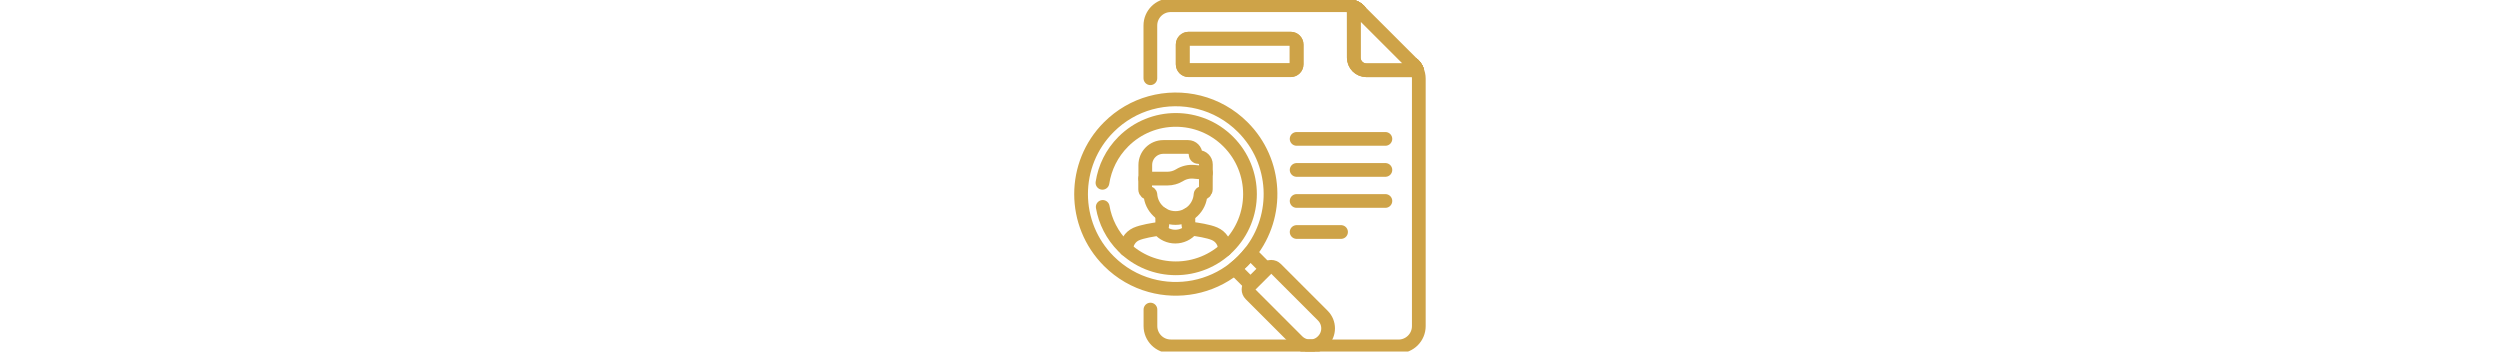 <svg version="1.1" id="svg531" xmlns:svg="http://www.w3.org/2000/svg"
	 xmlns="http://www.w3.org/2000/svg" xmlns:xlink="http://www.w3.org/1999/xlink" x="0px" y="0px" viewBox="0 0 682.7 682.7"
	 style="enable-background:new 0 0 682.7 682.7;" xml:space="preserve" height="96">
<style type="text/css">
	.st0{fill:none;stroke:#CEA348;stroke-width:20;stroke-linecap:round;stroke-linejoin:round;stroke-miterlimit:13.333;}
	.st1{clip-path:url(#SVGID_00000049923014586422740740000017591840718241822881_);}
</style>
<g id="g537" transform="matrix(1.333,0,0,-1.333,0,682.667)">
	<g id="g539" transform="translate(324.015,309.771)">
		<path id="path541" class="st0" d="M0,0h129.3"/>
	</g>
	<g id="g543" transform="translate(324.015,264.558)">
		<path id="path545" class="st0" d="M0,0h129.3"/>
	</g>
	<g id="g547" transform="translate(324.015,219.345)">
		<path id="path549" class="st0" d="M0,0h129.3"/>
	</g>
	<g id="g551" transform="translate(324.015,174.132)">
		<path id="path553" class="st0" d="M0,0h64.7"/>
	</g>
	<g id="g555">
		<g>
			<defs>
				<rect id="SVGID_1_" x="-85.3" y="-85.3" width="682.7" height="682.7"/>
			</defs>
			<clipPath id="SVGID_00000062158742319448635490000003849813527578818733_">
				<use xlink:href="#SVGID_1_"  style="overflow:visible;"/>
			</clipPath>
			<g id="g557" style="clip-path:url(#SVGID_00000062158742319448635490000003849813527578818733_);">
				<g id="g563" transform="translate(407.339,501.817)">
					<path id="path565" class="st0" d="M0,0c0.1,0,0.2-0.1,0.2-0.1C0.2-0.1,0.1,0,0,0z"/>
				</g>
				<g id="g567" transform="translate(411.123,499.749)">
					<path id="path569" class="st0" d="M0,0c0.1,0,0.1-0.1,0.2-0.1C0.1-0.1,0.1,0,0,0z"/>
				</g>
				<g id="g571" transform="translate(494.536,417.204)">
					<path id="path573" class="st0" d="M0,0c0,0,0.1-0.1,0.1-0.1C0.1-0.1,0,0,0,0z"/>
				</g>
				<g id="g575" transform="translate(494.301,417.465)">
					<path id="path577" class="st0" d="M0,0c0,0,0.1-0.1,0.1-0.1C0.1-0.1,0,0,0,0z"/>
				</g>
				<g id="g579" transform="translate(414.603,497.122)">
					<path id="path581" class="st0" d="M0,0c0,0,0.1-0.1,0.1-0.1C0.1-0.1,0,0,0,0z"/>
				</g>
				<g id="g583" transform="translate(494.998,416.67)">
					<path id="path585" class="st0" d="M0,0c0,0,0.1-0.1,0.1-0.1C0.1-0.1,0,0,0,0z"/>
				</g>
				<g id="g587" transform="translate(495.224,416.4)">
					<path id="path589" class="st0" d="M0,0c0,0,0.1-0.1,0.1-0.1C0.1-0.1,0,0,0,0z"/>
				</g>
				<g id="g591" transform="translate(493.823,417.979)">
					<path id="path593" class="st0" d="M0,0C0,0,0.1-0.1,0,0C0.1-0.1,0,0,0,0z"/>
				</g>
				<g id="g595" transform="translate(494.766,416.941)">
					<path id="path597" class="st0" d="M0,0c0,0,0.1-0.1,0.1-0.1C0.1-0.1,0,0,0,0z"/>
				</g>
				<g id="g599" transform="translate(415.129,496.649)">
					<path id="path601" class="st0" d="M0,0c0,0,0.1-0.1,0.1-0.1C0.1-0.1,0,0,0,0z"/>
				</g>
				<g id="g603" transform="translate(414.867,496.887)">
					<path id="path605" class="st0" d="M0,0c0,0,0.1-0.1,0.1-0.1C0.1-0.1,0,0,0,0z"/>
				</g>
				<g id="g607" transform="translate(498.31,411.864)">
					<path id="path609" class="st0" d="M0,0c0-0.1,0.1-0.2,0.1-0.2C0.1-0.2,0-0.1,0,0z"/>
				</g>
				<g id="g611" transform="translate(415.669,496.139)">
					<path id="path613" class="st0" d="M0,0C0,0,0.1-0.1,0,0C0.1-0.1,0,0,0,0z"/>
				</g>
				<g id="g615" transform="translate(498.629,411.269)">
					<path id="path617" class="st0" d="M0,0c0-0.1,0.1-0.2,0.1-0.2C0.1-0.2,0-0.1,0,0z"/>
				</g>
				<g id="g619" transform="translate(493.58,418.231)">
					<path id="path621" class="st0" d="M0,0C0,0,0,0,0,0C0,0,0,0,0,0z"/>
				</g>
				<g id="g623" transform="translate(494.063,417.724)">
					<path id="path625" class="st0" d="M0,0c0,0,0.1-0.1,0.1-0.1C0.1-0.1,0,0,0,0z"/>
				</g>
				<g id="g627" transform="translate(497.153,413.782)">
					<path id="path629" class="st0" d="M0,0c0-0.1,0.1-0.1,0.1-0.2C0.1-0.1,0-0.1,0,0z"/>
				</g>
				<g id="g631" transform="translate(496.964,414.067)">
					<path id="path633" class="st0" d="M0,0c0-0.1,0.1-0.1,0.1-0.2C0.1-0.1,0-0.1,0,0z"/>
				</g>
				<g id="g635" transform="translate(497.339,413.496)">
					<path id="path637" class="st0" d="M0,0c0-0.1,0.1-0.1,0.1-0.2C0.1-0.1,0-0.1,0,0z"/>
				</g>
				<g id="g639" transform="translate(497.513,413.219)">
					<path id="path641" class="st0" d="M0,0c0-0.1,0.1-0.1,0.1-0.2C0.1-0.1,0-0.1,0,0z"/>
				</g>
				<g id="g643" transform="translate(497.666,412.971)">
					<path id="path645" class="st0" d="M0,0c0.2-0.3,0.4-0.7,0.6-1.1C0.4-0.7,0.2-0.3,0,0z"/>
				</g>
				<g id="g647" transform="translate(496.774,414.347)">
					<path id="path649" class="st0" d="M0,0c0-0.1,0.1-0.1,0.1-0.2C0.1-0.1,0-0.1,0,0z"/>
				</g>
				<g id="g651" transform="translate(495.688,415.823)">
					<path id="path653" class="st0" d="M0,0C0,0,0-0.1,0,0C0-0.1,0,0,0,0z"/>
				</g>
				<g id="g655" transform="translate(495.963,415.467)">
					<path id="path657" class="st0" d="M0,0c0,0,0.1-0.1,0.1-0.1C0.1-0.1,0,0,0,0z"/>
				</g>
				<g id="g659" transform="translate(496.171,415.19)">
					<path id="path661" class="st0" d="M0,0c0-0.1,0.1-0.1,0.1-0.2C0.1-0.1,0-0.1,0,0z"/>
				</g>
				<g id="g663" transform="translate(495.449,416.123)">
					<path id="path665" class="st0" d="M0,0c0,0,0.1-0.1,0.1-0.1C0.1-0.1,0,0,0,0z"/>
				</g>
				<g id="g667" transform="translate(496.372,414.916)">
					<path id="path669" class="st0" d="M0,0c0-0.1,0.1-0.1,0.1-0.2C0.1-0.1,0-0.1,0,0z"/>
				</g>
				<g id="g671" transform="translate(498.471,411.568)">
					<path id="path673" class="st0" d="M0,0c0-0.1,0.1-0.2,0.1-0.2C0.1-0.2,0-0.1,0,0z"/>
				</g>
				<g id="g675" transform="translate(496.575,414.633)">
					<path id="path677" class="st0" d="M0,0c0-0.1,0.1-0.1,0.1-0.2C0.1-0.1,0-0.1,0,0z"/>
				</g>
				<g id="g679" transform="translate(415.394,496.402)">
					<path id="path681" class="st0" d="M0,0c0,0,0.1-0.1,0.1-0.1C0.1-0.1,0,0,0,0z"/>
				</g>
				<g id="g683" transform="translate(411.706,499.364)">
					<path id="path685" class="st0" d="M0,0c0.1,0,0.1-0.1,0.2-0.1C0.1-0.1,0.1,0,0,0z"/>
				</g>
				<g id="g687" transform="translate(410.834,499.934)">
					<path id="path689" class="st0" d="M0,0c0.1,0,0.1-0.1,0.2-0.1C0.1-0.1,0.1,0,0,0z"/>
				</g>
				<g id="g691" transform="translate(409.16,500.912)">
					<path id="path693" class="st0" d="M0,0c0.1,0,0.2-0.1,0.2-0.1C0.2-0.1,0.1,0,0,0z"/>
				</g>
				<g id="g695" transform="translate(409.438,500.759)">
					<path id="path697" class="st0" d="M0,0c0.4-0.2,0.7-0.4,1-0.6C0.7-0.4,0.4-0.2,0,0z"/>
				</g>
				<g id="g699" transform="translate(411.418,499.557)">
					<path id="path701" class="st0" d="M0,0c0.1,0,0.1-0.1,0.2-0.1C0.1-0.1,0.1,0,0,0z"/>
				</g>
				<g id="g703" transform="translate(111.027,61.121)">
					<path id="path705" class="st0" d="M0,0v-24c0-16.4,13.3-29.6,29.6-29.6h203"/>
				</g>
				<g id="g707" transform="translate(410.542,500.115)">
					<path id="path709" class="st0" d="M0,0c0.1,0,0.1-0.1,0.2-0.1C0.1-0.1,0.1,0,0,0z"/>
				</g>
				<g id="g711" transform="translate(408.264,501.377)">
					<path id="path713" class="st0" d="M0,0c0.1,0,0.1-0.1,0.2-0.1C0.1-0.1,0.1,0,0,0z"/>
				</g>
				<g id="g715" transform="translate(407.961,501.525)">
					<path id="path717" class="st0" d="M0,0c0.1,0,0.1-0.1,0.2-0.1C0.1-0.1,0.1,0,0,0z"/>
				</g>
				<g id="g719" transform="translate(408.568,501.223)">
					<path id="path721" class="st0" d="M0,0c0.1,0,0.1-0.1,0.2-0.1C0.1-0.1,0.1,0,0,0z"/>
				</g>
				<g id="g723" transform="translate(324.015,418.443)">
					<path id="path725" class="st0" d="M0,0c0-4.8-3.9-8.6-8.6-8.6h-148.8c-4.8,0-8.6,3.9-8.6,8.6v28.7c0,4.8,3.9,8.6,8.6,8.6H-8.6
						c4.8,0,8.6-3.9,8.6-8.6V0z M19.6-411h128.8c16.4,0,29.6,13.3,29.6,29.6v360.5c0,4.4-1,8.6-2.8,12.5c0-0.1,0.1-0.2,0.1-0.3
						h-73.7c-10.1,0-18.4,8.2-18.4,18.4v73.7c-3.8,1.7-8,2.7-12.3,2.7h-254.4c-16.4,0-29.6-13.3-29.6-29.6v-76.8"/>
				</g>
				<g id="g727" transform="translate(408.859,501.072)">
					<path id="path729" class="st0" d="M0,0c0.1,0,0.2-0.1,0.2-0.1C0.2-0.1,0.1,0,0,0z"/>
				</g>
				<g id="g731" transform="translate(411.991,499.168)">
					<path id="path733" class="st0" d="M0,0c0.1,0,0.1-0.1,0.2-0.1C0.1-0.1,0.1,0,0,0z"/>
				</g>
				<g id="g735" transform="translate(413.257,498.235)">
					<path id="path737" class="st0" d="M0,0c0,0,0.1-0.1,0.1-0.1C0.1-0.1,0,0,0,0z"/>
				</g>
				<g id="g739" transform="translate(407.655,501.671)">
					<path id="path741" class="st0" d="M0,0c0.1,0,0.1-0.1,0.2-0.1C0.1-0.1,0.1,0,0,0z"/>
				</g>
				<g id="g743" transform="translate(499.08,410.371)">
					<path id="path745" class="st0" d="M0,0c0-0.1,0.1-0.2,0.1-0.3C0.1-0.2,0-0.1,0,0z"/>
				</g>
				<g id="g747" transform="translate(413.804,497.799)">
					<path id="path749" class="st0" d="M0,0c0,0,0.1-0.1,0.1-0.1C0.1-0.1,0,0,0,0z"/>
				</g>
				<g id="g751" transform="translate(414.071,497.578)">
					<path id="path753" class="st0" d="M0,0c0,0,0.1-0.1,0.1-0.1C0.1-0.1,0,0,0,0z"/>
				</g>
				<g id="g755" transform="translate(414.338,497.352)">
					<path id="path757" class="st0" d="M0,0l0.1-0.1L0,0z"/>
				</g>
				<g id="g759" transform="translate(413.529,498.021)">
					<path id="path761" class="st0" d="M0,0c0,0,0.1-0.1,0.1-0.1C0.1-0.1,0,0,0,0z"/>
				</g>
				<g id="g763" transform="translate(412.272,498.969)">
					<path id="path765" class="st0" d="M0,0c0.1,0,0.1-0.1,0.2-0.1C0.1-0.1,0.1,0,0,0z"/>
				</g>
				<g id="g767" transform="translate(412.83,498.561)">
					<path id="path769" class="st0" d="M0,0c0.1,0,0.1-0.1,0.2-0.1C0.1-0.1,0.1,0,0,0z"/>
				</g>
				<g id="g771" transform="translate(498.786,410.965)">
					<path id="path773" class="st0" d="M0,0c0-0.1,0.1-0.2,0.1-0.2C0.1-0.2,0-0.1,0,0z"/>
				</g>
				<g id="g775" transform="translate(498.935,410.667)">
					<path id="path777" class="st0" d="M0,0c0-0.1,0.1-0.2,0.1-0.2C0.1-0.2,0-0.1,0,0z"/>
				</g>
				<g id="g779" transform="translate(412.553,498.767)">
					<path id="path781" class="st0" d="M0,0c0.1,0,0.1-0.1,0.2-0.1C0.1-0.1,0.1,0,0,0z"/>
				</g>
				<g id="g783" transform="translate(425.69,409.813)">
					<path id="path785" class="st0" d="M0,0h73.7c0,0.1-0.1,0.2-0.1,0.3c0,0,0,0,0,0c0,0.1-0.1,0.2-0.1,0.2c0,0,0,0,0,0.1
						c0,0.1-0.1,0.2-0.1,0.2c0,0,0,0,0,0.1c0,0.1-0.1,0.2-0.1,0.2c0,0,0,0,0,0.1c0,0.1-0.1,0.2-0.1,0.2c0,0,0,0,0,0.1
						c0,0.1-0.1,0.2-0.1,0.2c0,0,0,0,0,0.1c0,0.1-0.1,0.2-0.1,0.2c0,0,0,0,0,0.1c-0.2,0.4-0.4,0.7-0.6,1.1c0,0,0,0,0,0
						c0,0.1-0.1,0.1-0.1,0.2c0,0,0,0.1-0.1,0.1c0,0.1-0.1,0.1-0.1,0.2c0,0,0,0.1-0.1,0.1c0,0.1-0.1,0.1-0.1,0.2c0,0-0.1,0.1-0.1,0.1
						c0,0.1-0.1,0.1-0.1,0.2c0,0-0.1,0.1-0.1,0.1c0,0.1-0.1,0.1-0.1,0.2c0,0-0.1,0.1-0.1,0.1c0,0.1-0.1,0.1-0.1,0.2
						c0,0-0.1,0.1-0.1,0.1c0,0.1-0.1,0.1-0.1,0.2c0,0-0.1,0.1-0.1,0.1c0,0.1-0.1,0.1-0.1,0.2c0,0.1-0.1,0.1-0.1,0.2
						c0,0-0.1,0.1-0.1,0.1c-0.1,0.1-0.1,0.2-0.2,0.3C70,6,70,6,70,6c-0.1,0.1-0.1,0.1-0.1,0.2c0,0-0.1,0.1-0.1,0.1
						c0,0.1-0.1,0.1-0.1,0.2c0,0-0.1,0.1-0.1,0.1c0,0.1-0.1,0.1-0.1,0.2c0,0-0.1,0.1-0.1,0.1c0,0.1-0.1,0.1-0.1,0.2
						c0,0-0.1,0.1-0.1,0.1c0,0.1-0.1,0.1-0.1,0.1c0,0-0.1,0.1-0.1,0.1c0,0.1-0.1,0.1-0.1,0.2c0,0-0.1,0.1-0.1,0.1
						c0,0.1-0.1,0.1-0.1,0.2c0,0-0.1,0.1-0.1,0.1C68.3,8,68.3,8,68.2,8.1c0,0-0.1,0.1-0.1,0.1C68.1,8.2,68,8.3,68,8.4
						c0,0,0,0-0.1,0.1c-0.1,0.1-0.2,0.2-0.3,0.3L-9.7,86c-0.1,0.1-0.2,0.2-0.3,0.2c0,0-0.1,0.1-0.1,0.1c-0.1,0.1-0.1,0.1-0.2,0.2
						c0,0-0.1,0.1-0.1,0.1c0,0-0.1,0.1-0.1,0.1c0,0-0.1,0.1-0.1,0.1c0,0-0.1,0.1-0.1,0.1c0,0-0.1,0.1-0.1,0.1c0,0-0.1,0.1-0.1,0.1
						c0,0-0.1,0.1-0.1,0.1c0,0-0.1,0.1-0.1,0.1l-0.1,0.1c0,0-0.1,0.1-0.1,0.1c0,0-0.1,0.1-0.1,0.1c0,0-0.1,0.1-0.1,0.1
						c0,0-0.1,0.1-0.1,0.1c-0.1,0-0.1,0.1-0.2,0.1c0,0-0.1,0.1-0.1,0.1c-0.1,0-0.1,0.1-0.2,0.1c0,0-0.1,0.1-0.1,0.1
						c-0.1,0.1-0.2,0.1-0.3,0.2c-0.1,0-0.1,0.1-0.2,0.1c0,0-0.1,0.1-0.1,0.1c-0.1,0-0.1,0.1-0.2,0.1c0,0-0.1,0.1-0.1,0.1
						c-0.1,0-0.1,0.1-0.2,0.1c0,0-0.1,0.1-0.1,0.1c-0.1,0-0.1,0.1-0.2,0.1l-0.1,0.1c-0.1,0-0.1,0.1-0.2,0.1c0,0-0.1,0.1-0.1,0.1
						c-0.1,0-0.1,0.1-0.2,0.1c0,0-0.1,0-0.1,0.1c-0.1,0-0.1,0.1-0.2,0.1c0,0-0.1,0-0.1,0.1c-0.1,0-0.1,0.1-0.2,0.1
						c0,0-0.1,0-0.1,0.1c-0.1,0-0.1,0.1-0.2,0.1c0,0,0,0-0.1,0c-0.3,0.2-0.7,0.4-1,0.6c0,0,0,0-0.1,0c-0.1,0-0.2,0.1-0.2,0.1
						c0,0,0,0-0.1,0c-0.1,0-0.2,0.1-0.2,0.1c0,0,0,0-0.1,0c-0.1,0-0.1,0.1-0.2,0.1c0,0-0.1,0-0.1,0c-0.1,0-0.1,0.1-0.2,0.1
						c0,0-0.1,0-0.1,0c-0.1,0-0.1,0.1-0.2,0.1c0,0-0.1,0-0.1,0c-0.1,0-0.1,0.1-0.2,0.1c0,0-0.1,0-0.1,0c-0.1,0-0.2,0.1-0.2,0.1
						c0,0,0,0,0,0V18.4C-18.4,8.2-10.1,0,0,0z"/>
				</g>
				<g id="g787" transform="translate(233.503,121.042)">
					<path id="path789" class="st0" d="M0,0l23.4-23.4L46.2-0.7L22.8,22.8c-3.3-4.2-6.9-8.2-10.7-12C8.2,6.9,4.2,3.3,0,0z"/>
				</g>
				<g id="g791" transform="translate(362.148,52.299)">
					<path id="path793" class="st0" d="M0,0l-68.2,68.2c-3.9,3.9-10.2,3.9-14.1,0l-23-23c-3.9-3.9-3.9-10.2,0-14.1l68.2-68.2
						c5.1-5.1,11.8-7.7,18.6-7.7S-5.1-42.3,0-37.1C10.3-26.9,10.3-10.3,0,0z"/>
				</g>
				<g id="g795" transform="translate(233.503,121.042)">
					<path id="path797" class="st0" d="M0,0c4.2,3.3,8.2,6.9,12,10.7c3.9,3.9,7.4,7.9,10.7,12C65.7,76.9,62.1,155.9,12,205.9
						c-36.4,36.4-88.2,48.2-134.5,35.4c-22.2-6.1-43.2-18-60.6-35.4C-237,152-237,64.6-183.1,10.7c17.5-17.5,38.4-29.3,60.6-35.4
						C-81-36.2-35.3-27.9,0,0z"/>
				</g>
				<g id="g799" transform="translate(315.385,455.816)">
					<path id="path801" class="st0" d="M0,0h-148.8c-4.8,0-8.6-3.9-8.6-8.6v-28.7c0-4.8,3.9-8.6,8.6-8.6H0c4.8,0,8.6,3.9,8.6,8.6
						v28.7C8.6-3.9,4.8,0,0,0z"/>
				</g>
				<g id="g803" transform="translate(41.115,245.789)">
					<path id="path805" class="st0" d="M0,0c3.4,22,13.5,43.1,30.4,60c42.2,42.2,110.7,42.2,152.9,0c42.2-42.2,42.2-110.7,0-152.9
						c-42.2-42.2-110.7-42.2-152.9,0C14.1-76.5,4-56.2,0.4-35.1"/>
				</g>
				<g id="g807" transform="translate(219.478,148.291)">
					<path id="path809" class="st0" d="M0,0c0.2,10.3-5.6,19.2-15.1,23.3c-8.7,3.8-25.2,6.3-33.3,7.3l0-0.1
						C-60.6,15.4-83.7,15.3-96,30.4c-8.1-1.1-24.6-3.7-33.3-7.6c-9-4.1-14.2-13-14.4-22.3"/>
				</g>
				<g id="g811" transform="translate(191.828,260.232)">
					<path id="path813" class="st0" d="M0,0v12.3c0,6-4.9,10.9-10.9,10.9h-0.4c-2,0-3.7,1.6-3.7,3.7c0,6-4.9,10.9-10.9,10.9H-62
						c-14.6,0-26.3-11.8-26.3-26.3V-8.3"/>
				</g>
				<g id="g815" transform="translate(191.828,260.232)">
					<path id="path817" class="st0" d="M0,0l-17.3,1.6c-7.3,0.7-14.7-1-21-4.9c-5.4-3.3-11.5-5-17.8-5h-32.4v-15.6
						c0-3.2,2.6-5.7,5.7-5.7c1,0,1.8-0.8,1.9-1.7c1.2-19.2,17.1-34.4,36.6-34.4c19.5,0,35.4,15.2,36.5,34.4c0.1,1,0.9,1.7,1.8,1.7
						h0.1c3.2,0,5.8,2.6,5.8,5.8C0-15.2,0,0,0,0z"/>
				</g>
				<g id="g819" transform="translate(171.053,178.862)">
					<path id="path821" class="st0" d="M0,0L0,0c-2.7,0.4-4.7,2.7-4.7,5.4l-0.1,15.3"/>
				</g>
				<g id="g823" transform="translate(128.166,200.121)">
					<path id="path825" class="st0" d="M0,0l0.1-16c0-2.7-2-5.1-4.7-5.4"/>
				</g>
			</g>
		</g>
	</g>
</g>
</svg>
